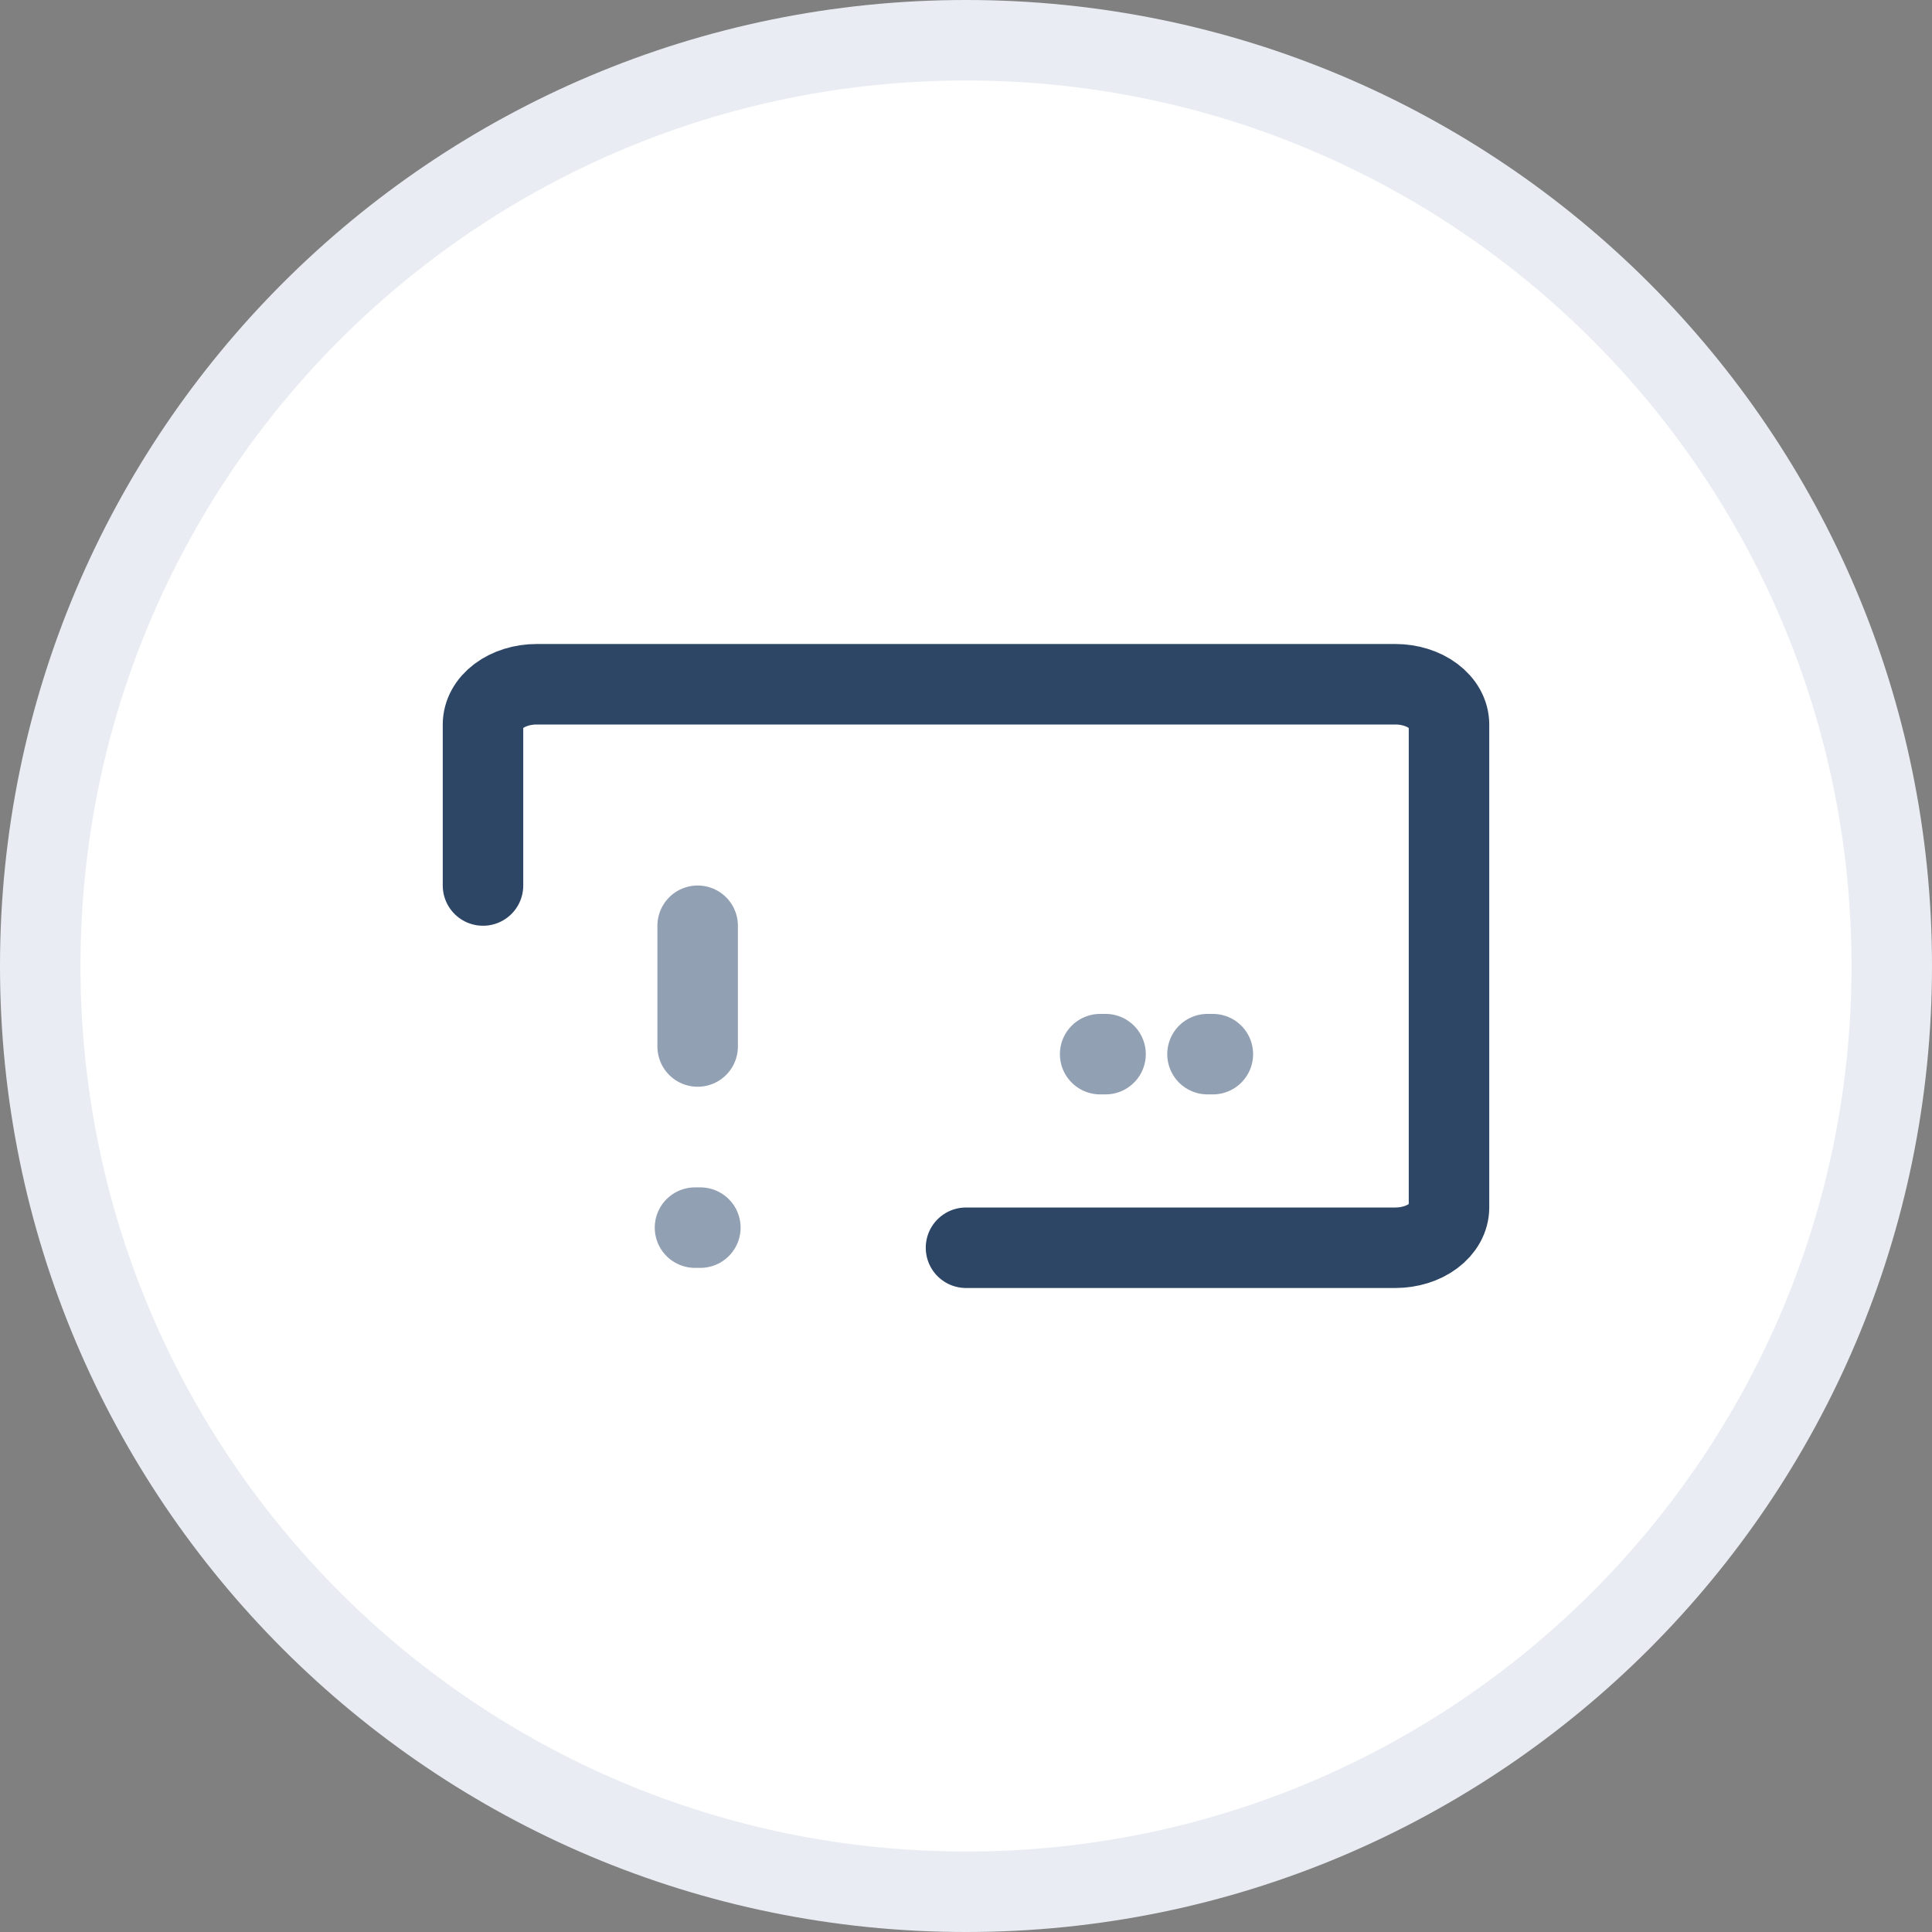 <svg width="48" height="48" viewBox="0 0 48 48" fill="none" xmlns="http://www.w3.org/2000/svg">
    <rect x="0" y="0" width="48" height="48" fill="#808080" stroke="none"/>
    <g clip-path="url(#clip0_105_108)">
    <path d="M24 47C36.703 47 47 36.703 47 24C47 11.297 36.703 1 24 1C11.297 1 1 11.297 1 24C1 36.703 11.297 47 24 47Z" fill="white" stroke="#E9EDF3" stroke-width="2"/>
    <path d="M30.133 26.19H30" stroke="#92A0B3" stroke-width="2" stroke-linecap="round" stroke-linejoin="round"/>
    <path d="M27.467 26.19H27.333" stroke="#92A0B3" stroke-width="2" stroke-linecap="round" stroke-linejoin="round"/>
    <path d="M24 31H34.667C35.02 31 35.359 30.895 35.609 30.707C35.859 30.52 36 30.265 36 30V18C36 17.735 35.859 17.48 35.609 17.293C35.359 17.105 35.02 17 34.667 17H13.333C12.98 17 12.641 17.105 12.39 17.293C12.14 17.48 12 17.735 12 18V22" stroke="#2D4665" stroke-width="2" stroke-linecap="round" stroke-linejoin="round"/>
    <path d="M17.333 23V26" stroke="#92A0B3" stroke-width="2" stroke-linecap="round" stroke-linejoin="round"/>
    <path d="M17.267 30.5H17.4" stroke="#92A0B3" stroke-width="2" stroke-linecap="round" stroke-linejoin="round"/>
    </g>
    <defs>
    <clipPath id="clip0_105_108">
    <rect width="48" height="48" fill="white"/>
    </clipPath>
    </defs>
    </svg>
    
